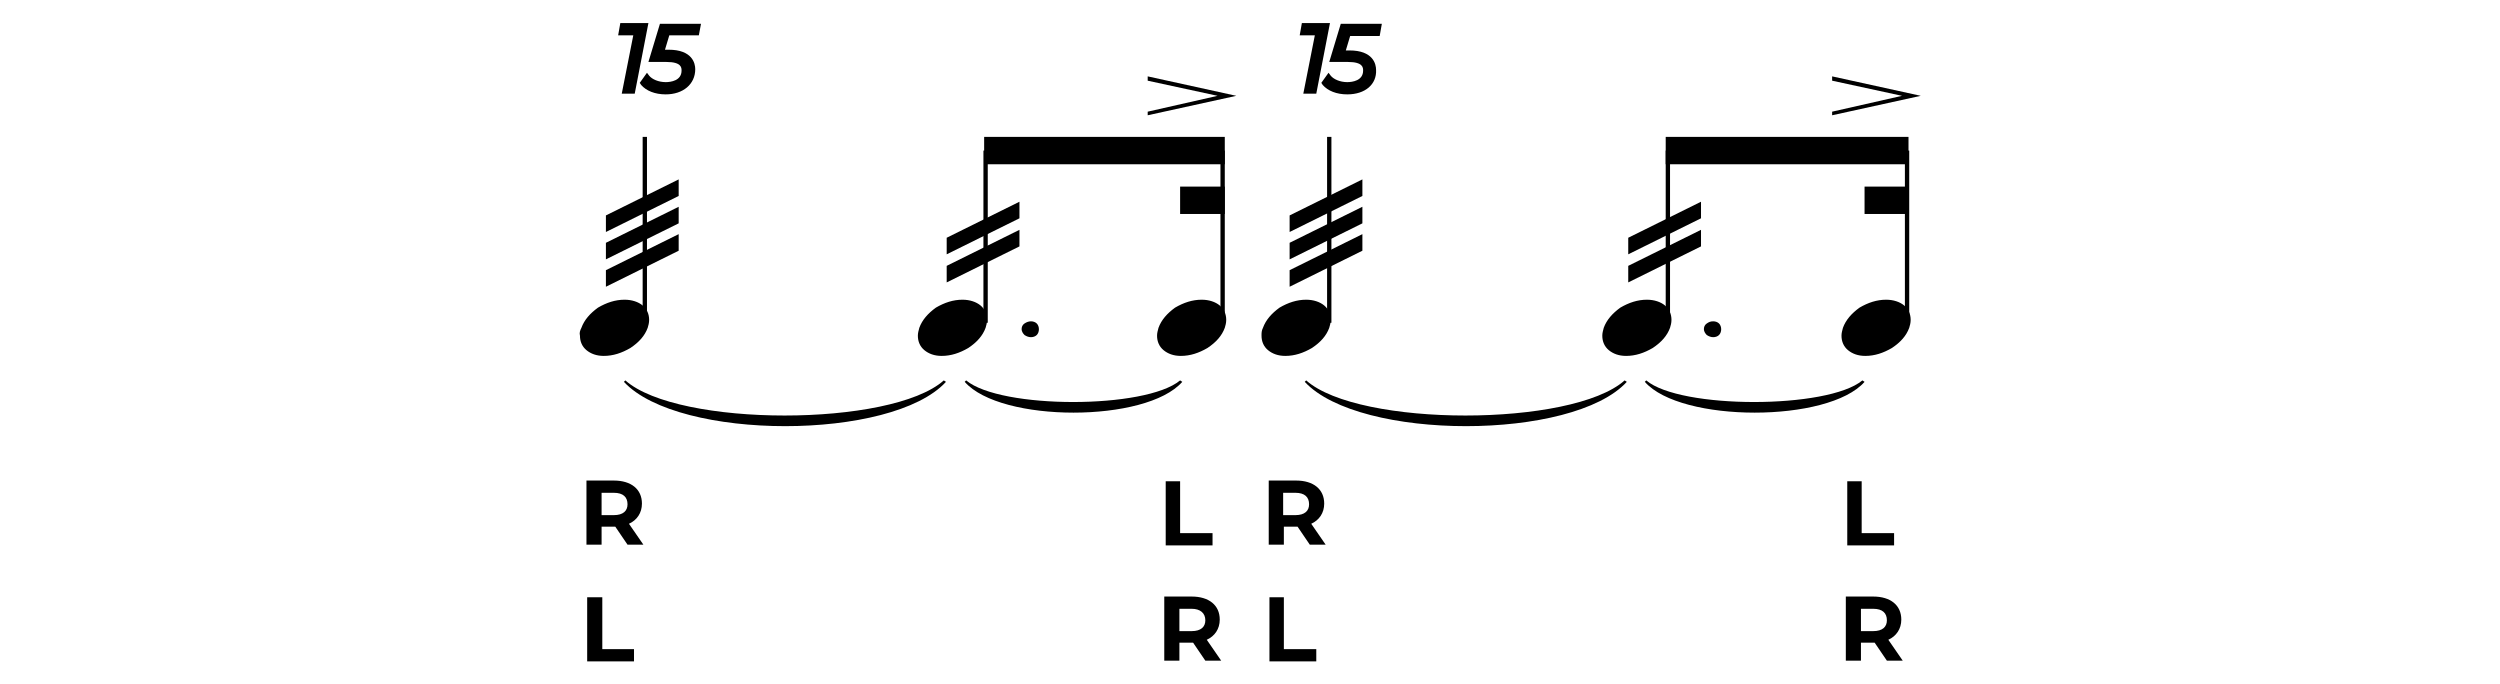 <?xml version="1.0" encoding="UTF-8"?> <!-- Generator: Adobe Illustrator 23.0.3, SVG Export Plug-In . SVG Version: 6.00 Build 0) --> <svg xmlns="http://www.w3.org/2000/svg" xmlns:xlink="http://www.w3.org/1999/xlink" id="Layer_1" x="0px" y="0px" viewBox="0 0 347 95" xml:space="preserve"> <g> <g> <rect x="89.2" y="19" width="0.6" height="25.8"></rect> </g> <g> <path d="M80.7,45.5c0.4-1.1,1.2-2,2.3-2.8c1.2-0.7,2.4-1.1,3.7-1.1c1,0,1.9,0.3,2.5,0.8c0.6,0.5,0.9,1.2,0.9,2 c0,0.4-0.1,0.8-0.2,1.1c-0.4,1.1-1.2,2-2.4,2.8c-1.2,0.7-2.4,1.1-3.7,1.1c-1,0-1.8-0.3-2.4-0.8c-0.6-0.5-0.9-1.2-0.9-2 C80.4,46.2,80.5,45.9,80.7,45.5"></path> </g> <g> <path d="M94.2,27.2l-10.1,5v-2.3l10.1-5V27.2z M94.2,31l-10.1,5v-2.3l10.1-5V31z M94.2,34.8l-10.1,5v-2.3l10.1-5V34.8z"></path> </g> <g> <path d="M143.1,44.6c0.3,0,0.6,0.1,0.8,0.3c0.2,0.2,0.3,0.5,0.3,0.8s-0.1,0.6-0.3,0.8c-0.2,0.2-0.5,0.3-0.8,0.3 c-0.3,0-0.6-0.1-0.9-0.3c-0.2-0.2-0.4-0.5-0.4-0.8c0-0.3,0.1-0.6,0.4-0.8C142.5,44.7,142.8,44.6,143.1,44.6"></path> </g> <g> <path d="M127.6,45.5c0.4-1.1,1.2-2,2.3-2.8c1.2-0.7,2.4-1.1,3.7-1.1c1,0,1.9,0.3,2.5,0.8c0.6,0.5,0.9,1.2,0.9,2 c0,0.4-0.1,0.8-0.2,1.1c-0.4,1.1-1.2,2-2.4,2.8c-1.2,0.7-2.4,1.1-3.7,1.1c-1,0-1.8-0.3-2.4-0.8c-0.6-0.5-0.9-1.2-0.9-2 C127.4,46.2,127.5,45.9,127.6,45.5"></path> </g> <g> <rect x="136.5" y="20.9" width="0.6" height="23.9"></rect> </g> <g> <path d="M141.5,30.3l-10.1,5V33l10.1-5V30.3z M141.5,34.2l-10.1,5v-2.3l10.1-5V34.2z"></path> </g> <g> <path d="M160.8,45.5c0.4-1.1,1.2-2,2.3-2.8c1.2-0.7,2.4-1.1,3.7-1.1c1,0,1.9,0.3,2.5,0.8c0.6,0.5,0.9,1.2,0.9,2 c0,0.4-0.1,0.8-0.2,1.1c-0.4,1.1-1.2,2-2.4,2.8c-1.2,0.7-2.4,1.1-3.7,1.1c-1,0-1.8-0.3-2.4-0.8c-0.6-0.5-0.9-1.2-0.9-2 C160.6,46.2,160.7,45.9,160.8,45.5"></path> </g> <g> <rect x="169.4" y="20.9" width="0.6" height="23.9"></rect> </g> <g> <polygon points="159.3,16 159.3,15.5 169,13.3 159.3,11.2 159.3,10.6 171.6,13.3 "></polygon> </g> <g> <polyline points="136.6,19 136.6,22.8 170,22.8 170,19 "></polyline> </g> <g> <polyline points="163.8,25.9 163.8,29.7 170,29.7 170,25.9 "></polyline> </g> <g> <rect x="184.2" y="19" width="0.6" height="25.8"></rect> </g> <g> <path d="M175.3,45.5c0.4-1.1,1.2-2,2.3-2.8c1.2-0.7,2.4-1.1,3.7-1.1c1,0,1.9,0.3,2.5,0.8s0.9,1.2,0.9,2c0,0.4-0.1,0.8-0.2,1.1 c-0.4,1.1-1.2,2-2.4,2.8c-1.2,0.7-2.4,1.1-3.7,1.1c-1,0-1.8-0.3-2.4-0.8c-0.6-0.5-0.9-1.2-0.9-2C175.1,46.2,175.1,45.9,175.3,45.5 "></path> </g> <g> <path d="M189.1,27.2l-10.1,5v-2.3l10.1-5V27.2z M189.1,31L179,36v-2.3l10.1-5V31z M189.1,34.8l-10.1,5v-2.3l10.1-5V34.8z"></path> </g> <g> <path d="M237.8,44.6c0.3,0,0.6,0.1,0.8,0.3c0.2,0.2,0.3,0.5,0.3,0.8s-0.1,0.6-0.3,0.8c-0.2,0.2-0.5,0.3-0.8,0.3 c-0.3,0-0.6-0.1-0.9-0.3c-0.2-0.2-0.4-0.5-0.4-0.8c0-0.3,0.1-0.6,0.4-0.8C237.2,44.7,237.4,44.6,237.8,44.6"></path> </g> <g> <path d="M222.6,45.5c0.4-1.1,1.2-2,2.3-2.8c1.2-0.7,2.4-1.1,3.7-1.1c1,0,1.9,0.3,2.5,0.8s0.9,1.2,0.9,2c0,0.4-0.1,0.8-0.2,1.1 c-0.4,1.1-1.2,2-2.4,2.8c-1.2,0.7-2.4,1.1-3.7,1.1c-1,0-1.8-0.3-2.4-0.8c-0.6-0.5-0.9-1.2-0.9-2C222.4,46.2,222.5,45.9,222.6,45.5 "></path> </g> <g> <rect x="231.2" y="20.9" width="0.6" height="23.9"></rect> </g> <g> <path d="M236.1,30.3l-10.1,5V33l10.1-5V30.3z M236.1,34.2l-10.1,5v-2.3l10.1-5V34.2z"></path> </g> <g> <path d="M255.8,45.5c0.4-1.1,1.2-2,2.3-2.8c1.2-0.7,2.4-1.1,3.7-1.1c1,0,1.9,0.3,2.5,0.8s0.9,1.2,0.9,2c0,0.4-0.1,0.8-0.2,1.1 c-0.4,1.1-1.2,2-2.4,2.8c-1.2,0.7-2.4,1.1-3.7,1.1c-1,0-1.8-0.3-2.4-0.8c-0.6-0.5-0.9-1.2-0.9-2C255.6,46.2,255.7,45.9,255.8,45.5 "></path> </g> <g> <rect x="264.4" y="20.9" width="0.6" height="23.9"></rect> </g> <g> <polygon points="254.3,16 254.3,15.5 264,13.3 254.3,11.2 254.3,10.6 266.6,13.3 "></polygon> </g> <g> <polyline points="231.2,19 231.2,22.8 264.9,22.8 264.9,19 "></polyline> </g> <g> <polyline points="258.8,25.9 258.8,29.7 264.9,29.7 264.9,25.9 "></polyline> </g> <g> <path d="M86.6,53c7.6,8.2,37.2,8.2,44.7,0l-0.3-0.2c-7.3,6.5-36.9,6.5-44.2,0L86.6,53z"></path> </g> <g> <path d="M181.1,53c7.6,8.2,37.2,8.2,44.7,0l-0.3-0.2c-7.3,6.5-36.9,6.5-44.2,0L181.1,53z"></path> </g> <g> <path d="M133.9,53c5,5.7,25.2,5.7,30.2,0l-0.3-0.2c-4.8,4-24.9,4-29.7,0L133.9,53z"></path> </g> <g> <path d="M228.3,53c5,5.7,25.5,5.7,30.5,0l-0.3-0.2c-4.8,4-25.3,4-30,0L228.3,53z"></path> </g> <g> <g> <path d="M87.1,75.6l-1.7-2.5h-0.1h-1.8v2.5h-2.1v-8.9h3.8c2.4,0,3.9,1.2,3.9,3.2c0,1.3-0.7,2.3-1.8,2.8l2,2.9H87.1z M85.2,68.4 h-1.7v3.1h1.7c1.3,0,1.9-0.6,1.9-1.5C87.1,69,86.5,68.4,85.2,68.4z"></path> </g> </g> <g> <g> <path d="M161.7,66.8h2.1V74h4.5v1.7h-6.5V66.8z"></path> </g> </g> <g> <g> <path d="M81.5,82.9h2.1v7.2H88v1.7h-6.5V82.9z"></path> </g> </g> <g> <g> <path d="M181.8,75.6l-1.7-2.5H180h-1.8v2.5h-2.1v-8.9h3.8c2.4,0,3.9,1.2,3.9,3.2c0,1.3-0.7,2.3-1.8,2.8l2,2.9H181.8z M179.8,68.4 h-1.7v3.1h1.7c1.3,0,1.9-0.6,1.9-1.5C181.7,69,181.1,68.4,179.8,68.4z"></path> </g> </g> <g> <g> <path d="M167.3,91.7l-1.7-2.5h-0.1h-1.8v2.5h-2.1v-8.9h3.8c2.4,0,3.9,1.2,3.9,3.2c0,1.3-0.7,2.3-1.8,2.8l2,2.9H167.3z M165.4,84.5h-1.7v3.1h1.7c1.3,0,1.9-0.6,1.9-1.5C167.3,85.1,166.6,84.5,165.4,84.5z"></path> </g> </g> <g> <g> <path d="M176.1,82.9h2.1v7.2h4.5v1.7h-6.5V82.9z"></path> </g> </g> <g> <g> <path d="M261.9,91.7l-1.7-2.5h-0.1h-1.8v2.5h-2.1v-8.9h3.8c2.4,0,3.9,1.2,3.9,3.2c0,1.3-0.7,2.3-1.8,2.8l2,2.9H261.9z M260,84.5 h-1.7v3.1h1.7c1.3,0,1.9-0.6,1.9-1.5C261.9,85.1,261.3,84.5,260,84.5z"></path> </g> </g> <g> <g> <path d="M256.3,66.8h2.1V74h4.5v1.7h-6.5V66.8z"></path> </g> </g> <g> <g> <path d="M89.5,3.7l-1.8,8.9h-0.9l1.6-8.1h-2.1l0.2-0.8H89.5z"></path> <path d="M88.1,13h-1.8l1.6-8.1h-2.1l0.3-1.7H90L88.1,13z M87.3,12.1L87.3,12.1l1.7-8h-0.1L87.3,12.1z"></path> </g> <g> <path d="M92.6,4.5l-0.9,2.8h1.1c2.2,0,3.2,0.9,3.2,2.3c0,1.8-1.4,3-3.6,3c-1.4,0-2.5-0.5-3-1.2l0.5-0.7c0.5,0.6,1.4,1,2.6,1 c1.7,0,2.7-0.8,2.7-2.1c0-1-0.7-1.6-2.5-1.6h-2.1l1.3-4.5h4.8l-0.2,0.8H92.6z"></path> <path d="M92.4,13.1c-1.5,0-2.7-0.5-3.4-1.3l-0.2-0.3l1-1.4l0.3,0.4c0.4,0.5,1.3,0.9,2.3,0.9c0.7,0,2.2-0.2,2.2-1.6 c0-0.4,0-1.2-2.1-1.2H90l1.6-5.3h5.7L97,4.9h-4.1l-0.6,2h0.5c3.3,0,3.7,1.9,3.7,2.7C96.5,11.7,94.8,13.1,92.4,13.1z M89.9,11.5 c0.4,0.4,1.1,0.7,1.9,0.7C91.1,12.1,90.4,11.8,89.9,11.5L89.9,11.5z M93.8,7.8c1.4,0.3,1.7,1.2,1.7,1.9c0,0.8-0.3,1.4-0.8,1.8 c0.6-0.4,0.9-1.1,0.9-1.9C95.6,8.6,95,8,93.8,7.8z M92.3,4.1l-1,3.1L92.3,4.1L92.3,4.1z"></path> </g> </g> <g> <g> <path d="M184.1,3.7l-1.8,8.9h-0.9l1.6-8.1h-2.1l0.2-0.8H184.1z"></path> <path d="M182.7,13h-1.8l1.6-8.1h-2.1l0.3-1.7h3.9L182.7,13z M181.9,12.1L181.9,12.1l1.7-8h-0.1L181.9,12.1z"></path> </g> <g> <path d="M187.2,4.5l-0.9,2.8h1.1c2.2,0,3.2,0.9,3.2,2.3c0,1.8-1.4,3-3.6,3c-1.4,0-2.5-0.5-3-1.2l0.5-0.7c0.5,0.6,1.4,1,2.6,1 c1.7,0,2.7-0.8,2.7-2.1c0-1-0.7-1.6-2.5-1.6h-2.1l1.3-4.5h4.8l-0.2,0.8H187.2z"></path> <path d="M187,13.1c-1.5,0-2.7-0.5-3.4-1.3l-0.2-0.3l1-1.4l0.3,0.4c0.4,0.5,1.3,0.9,2.3,0.9c0.7,0,2.2-0.2,2.2-1.6 c0-0.4,0-1.2-2.1-1.2h-2.6l1.6-5.3h5.7l-0.3,1.7h-4.1l-0.6,2h0.5c3.3,0,3.7,1.9,3.7,2.7C191.1,11.7,189.5,13.1,187,13.1z M184.5,11.5c0.4,0.4,1.1,0.7,1.9,0.7C185.7,12.1,185.1,11.8,184.5,11.5L184.5,11.5z M188.5,7.8c1.4,0.3,1.7,1.2,1.7,1.9 c0,0.8-0.3,1.4-0.8,1.8c0.6-0.4,0.9-1.1,0.9-1.9C190.3,8.6,189.7,8,188.5,7.8z M186.9,4.1l-1,3.1L186.9,4.1L186.9,4.1z"></path> </g> </g> </g> </svg> 